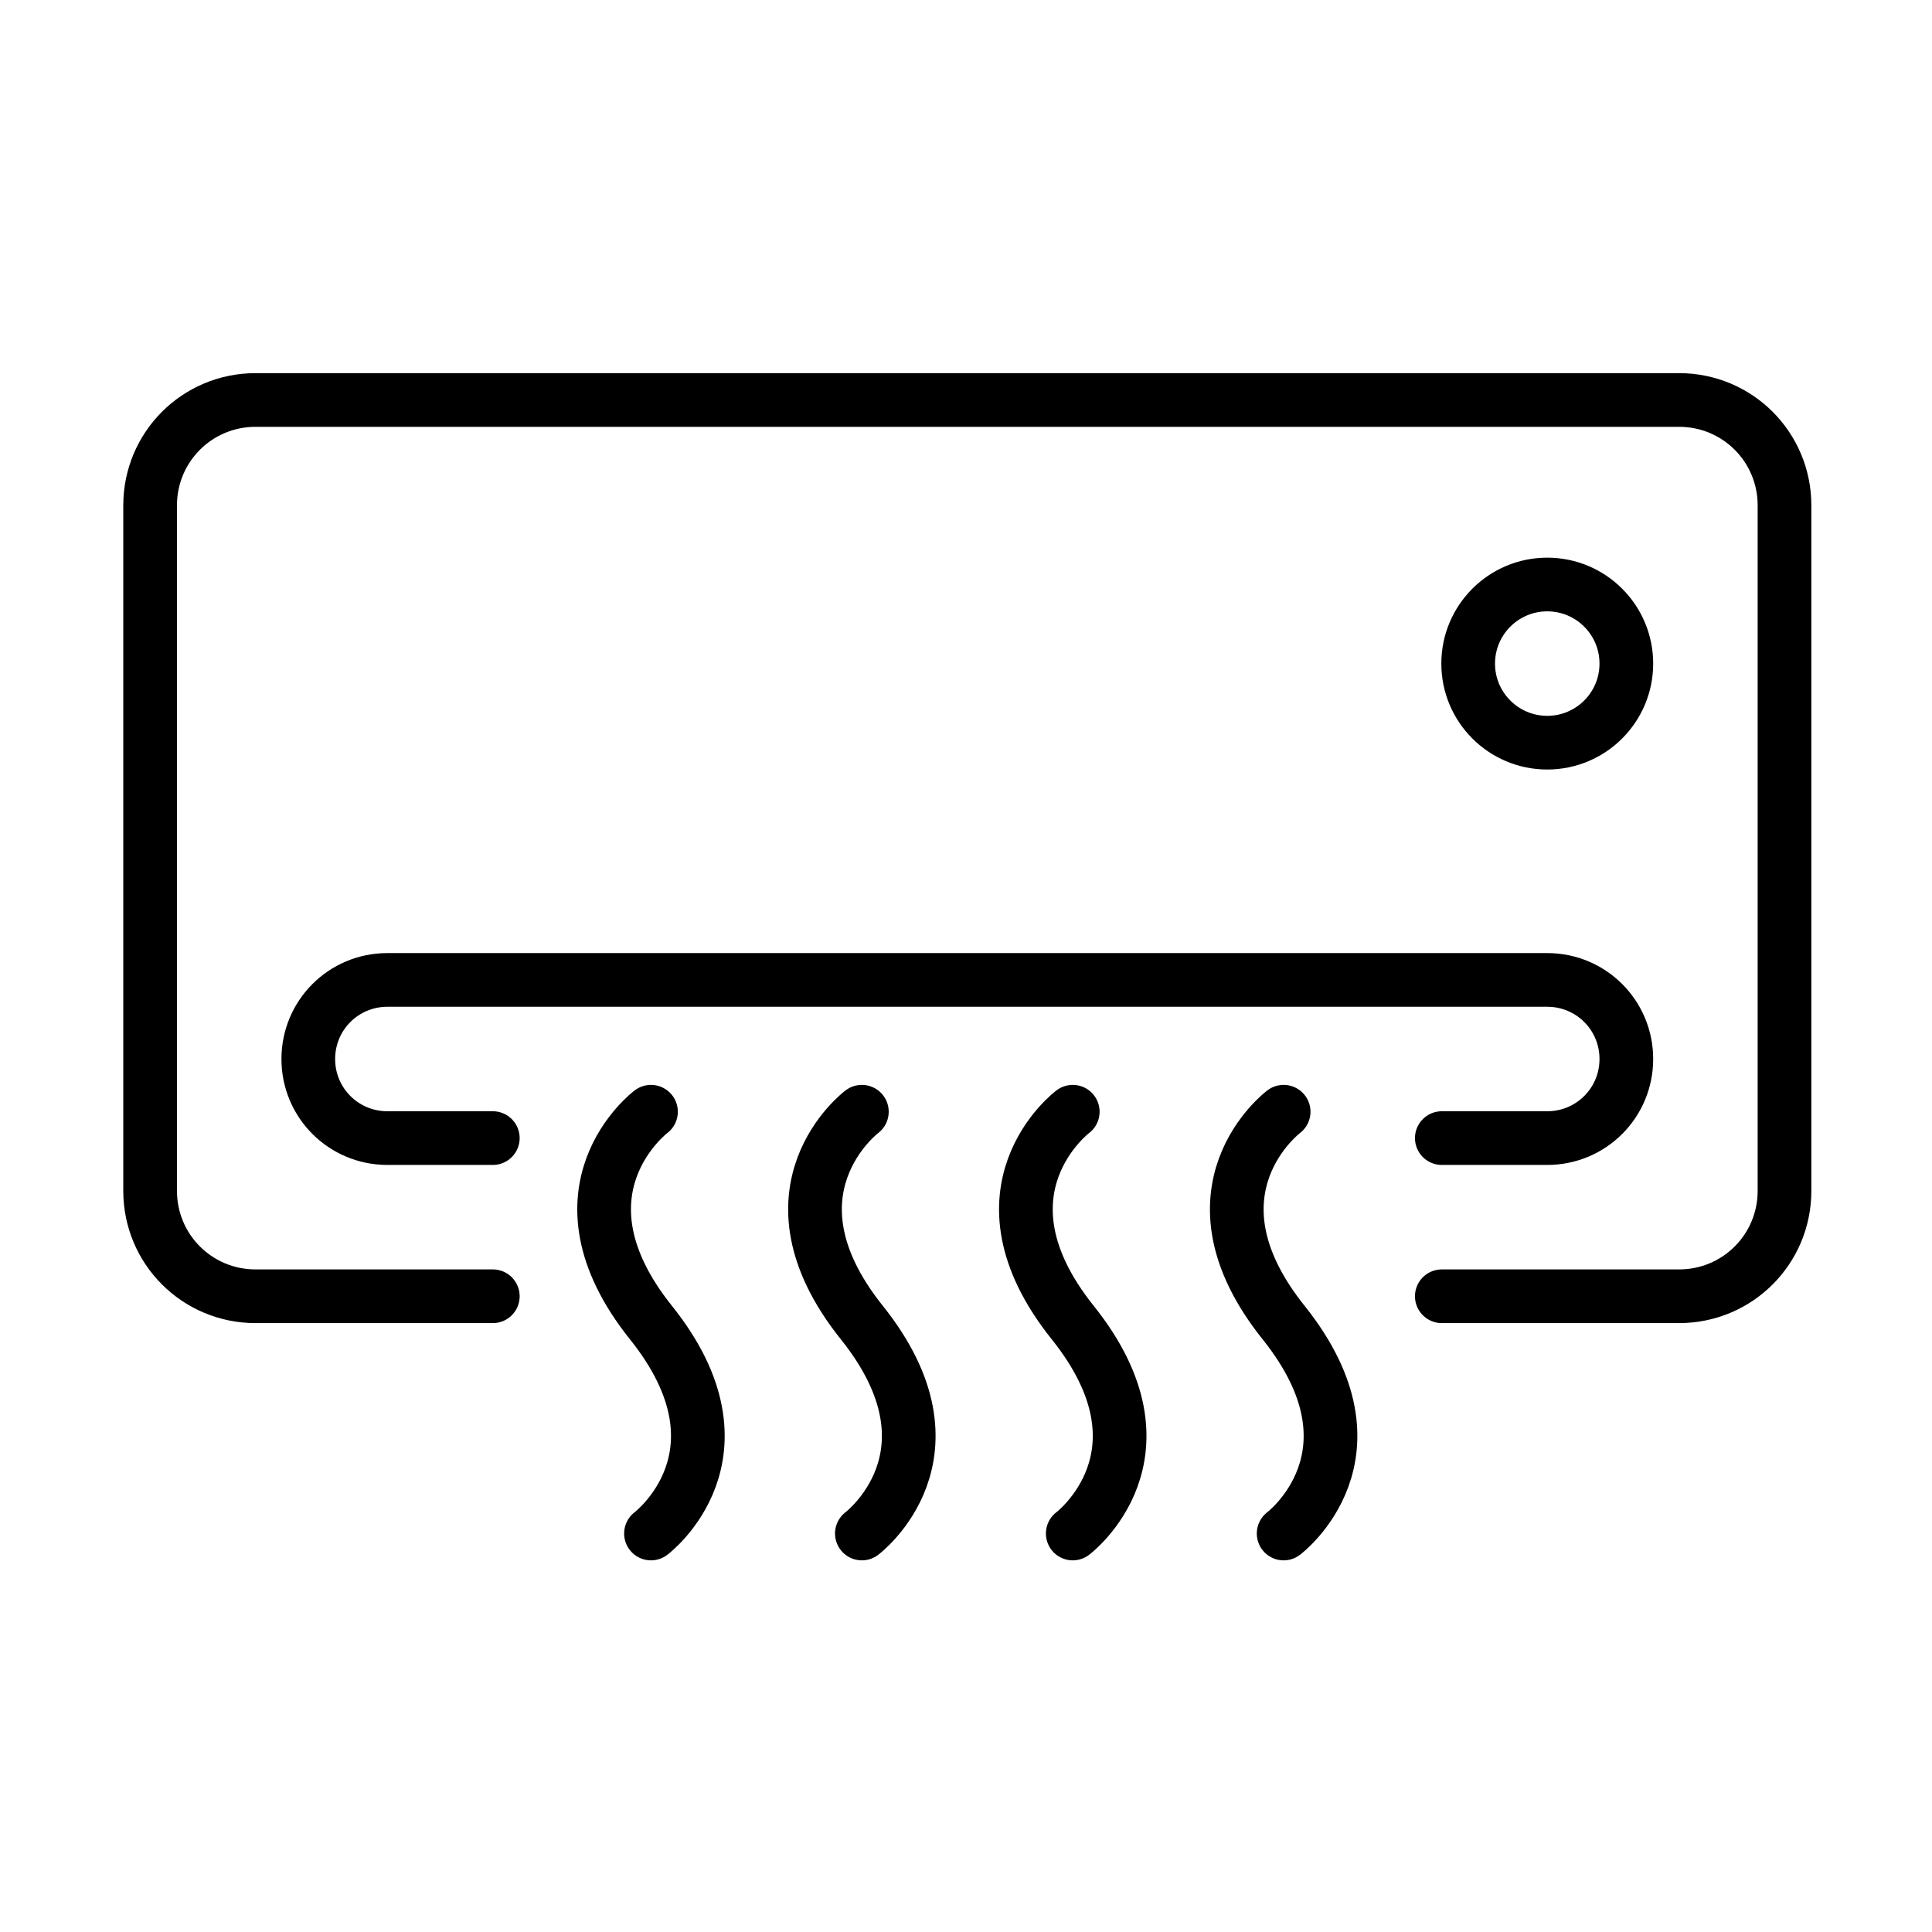 <?xml version="1.0" encoding="UTF-8" standalone="no"?>
<!DOCTYPE svg PUBLIC "-//W3C//DTD SVG 1.1//EN" "http://www.w3.org/Graphics/SVG/1.1/DTD/svg11.dtd">
<svg width="100%" height="100%" viewBox="0 0 1080 1080" version="1.1" xmlns="http://www.w3.org/2000/svg" xmlns:xlink="http://www.w3.org/1999/xlink" xml:space="preserve" xmlns:serif="http://www.serif.com/" style="fill-rule:evenodd;clip-rule:evenodd;stroke-linecap:round;stroke-linejoin:round;stroke-miterlimit:2;">
    <rect id="Artboard1" x="0" y="0" width="1080" height="1080" style="fill:none;"/>
    <g id="Artboard11" serif:id="Artboard1">
        <g transform="matrix(2.456,0,0,2.456,-3153.09,-1549.64)">
            <path d="M1396,926L1342,926C1328.7,926 1318,915.296 1318,902L1318,746C1318,732.704 1328.7,722 1342,722L1666,722C1679.3,722 1690,732.704 1690,746L1690,902C1690,915.296 1679.3,926 1666,926L1612,926" style="fill:none;stroke:black;stroke-width:12.22px;"/>
        </g>
        <g transform="matrix(2.456,0,0,2.456,-3153.09,-1549.64)">
            <path d="M1396,890L1372,890C1362.03,890 1354,881.972 1354,872C1354,862.028 1362.03,854 1372,854L1636,854C1645.97,854 1654,862.028 1654,872C1654,881.972 1645.97,890 1636,890L1612,890" style="fill:none;stroke:black;stroke-width:12.22px;"/>
        </g>
        <g transform="matrix(2.456,0,0,2.456,-3153.09,-1549.64)">
            <path d="M1654,782C1654,791.941 1645.94,800 1636,800C1626.06,800 1618,791.941 1618,782C1618,772.059 1626.06,764 1636,764C1645.94,764 1654,772.059 1654,782Z" style="fill:none;stroke:black;stroke-width:12.22px;"/>
        </g>
        <g transform="matrix(2.456,0,0,2.456,-3153.09,-1549.64)">
            <path d="M1432,884C1432,884 1408,902 1432,932C1456,962 1432,980 1432,980" style="fill:none;stroke:black;stroke-width:12.22px;"/>
        </g>
        <g transform="matrix(2.456,0,0,2.456,-3153.09,-1549.64)">
            <path d="M1480,884C1480,884 1456,902 1480,932C1504,962 1480,980 1480,980" style="fill:none;stroke:black;stroke-width:12.22px;"/>
        </g>
        <g transform="matrix(2.456,0,0,2.456,-3153.09,-1549.64)">
            <path d="M1528,884C1528,884 1504,902 1528,932C1552,962 1528,980 1528,980" style="fill:none;stroke:black;stroke-width:12.22px;"/>
        </g>
        <g transform="matrix(2.456,0,0,2.456,-3153.09,-1549.64)">
            <path d="M1576,884C1576,884 1552,902 1576,932C1600,962 1576,980 1576,980" style="fill:none;stroke:black;stroke-width:12.22px;"/>
        </g>
    </g>
</svg>
